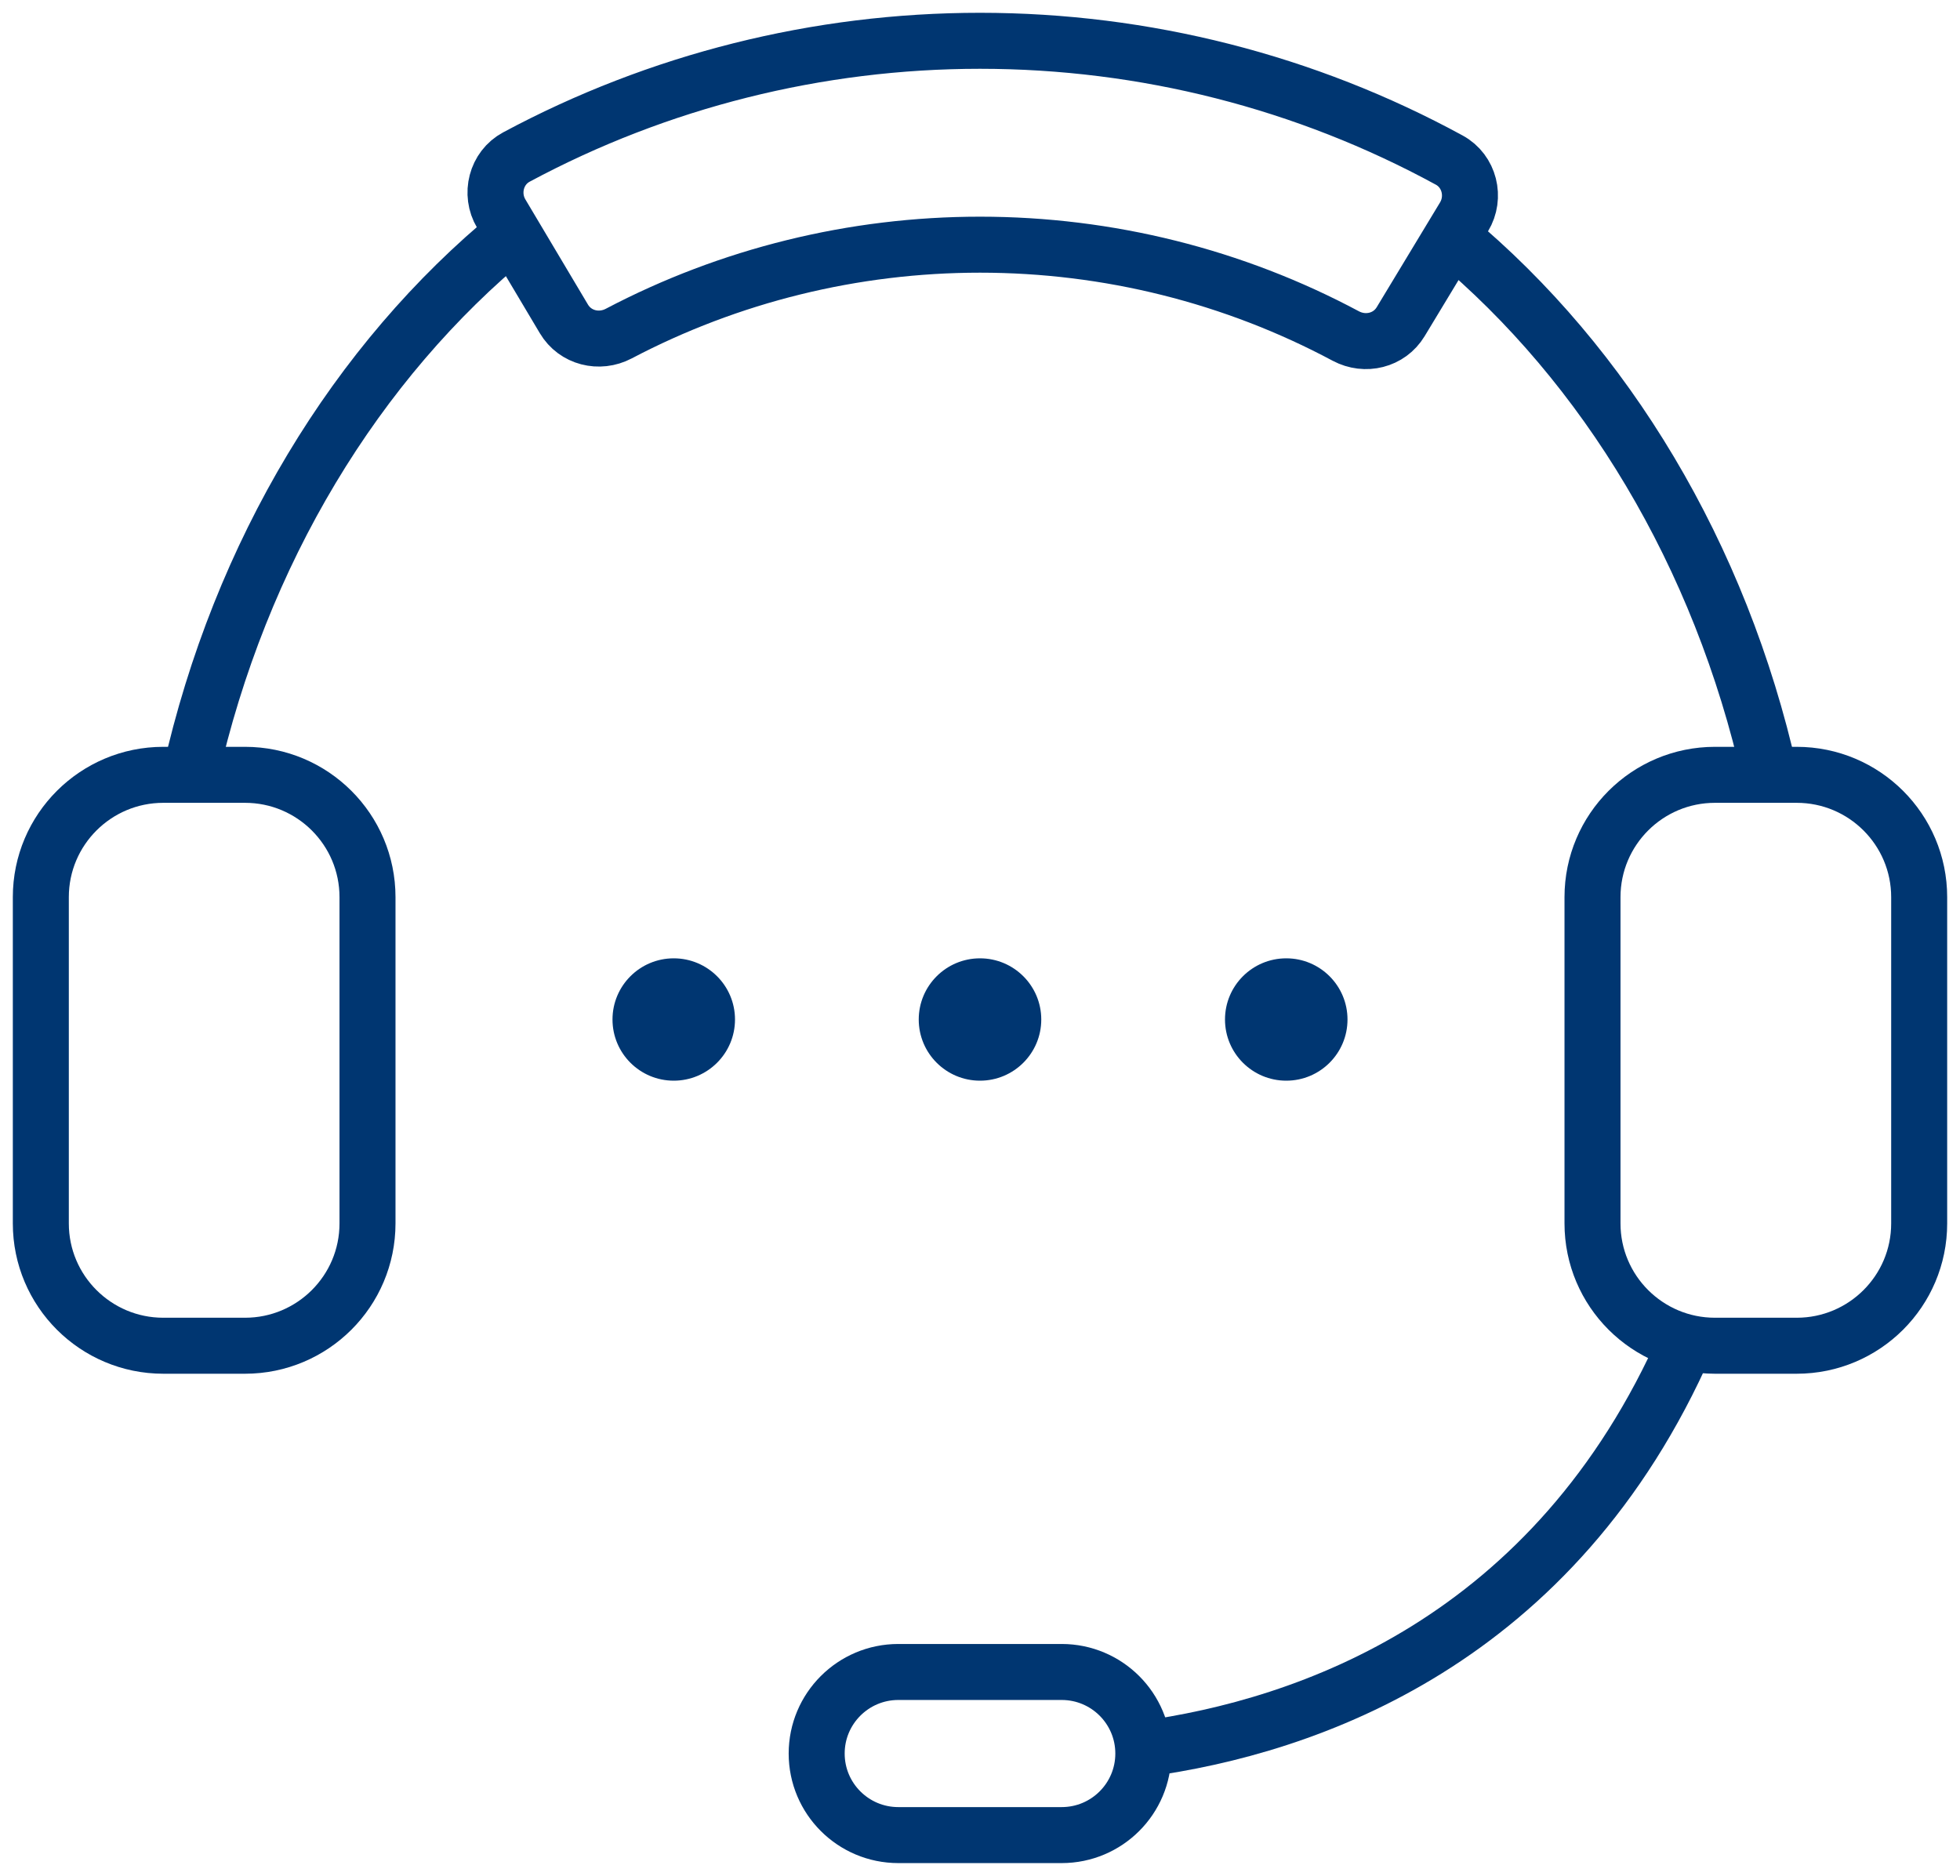 <svg width="70" height="67" viewBox="0 0 70 67" fill="none" xmlns="http://www.w3.org/2000/svg">
<g clip-path="url(#clip0_9_107)">
<path d="M8.75 27.674H5.833C3.417 27.674 1.458 29.63 1.458 32.043V43.696C1.458 46.109 3.417 48.065 5.833 48.065H8.75C11.166 48.065 13.125 46.109 13.125 43.696V32.043C13.125 29.63 11.166 27.674 8.75 27.674Z" stroke="#003671" stroke-width="2" stroke-linejoin="round"/>
<path d="M64.167 27.674H61.25C58.834 27.674 56.875 29.63 56.875 32.043V43.696C56.875 46.109 58.834 48.065 61.25 48.065H64.167C66.583 48.065 68.542 46.109 68.542 43.696V32.043C68.542 29.63 66.583 27.674 64.167 27.674Z" stroke="#003671" stroke-width="2" stroke-linejoin="round"/>
<path d="M37.917 65.543H32.083C30.472 65.543 29.167 64.239 29.167 62.63C29.167 61.022 30.472 59.717 32.083 59.717H37.917C39.528 59.717 40.833 61.022 40.833 62.63C40.833 64.239 39.528 65.543 37.917 65.543Z" stroke="#003671" stroke-width="2" stroke-linejoin="round"/>
<path d="M40.833 62.468C46.702 61.673 55.535 58.627 60.223 47.942" stroke="#003671" stroke-width="2" stroke-linejoin="round"/>
<path d="M35 38.598C36.208 38.598 37.188 37.62 37.188 36.413C37.188 35.206 36.208 34.228 35 34.228C33.792 34.228 32.812 35.206 32.812 36.413C32.812 37.62 33.792 38.598 35 38.598Z" fill="#003671"/>
<path d="M24.062 38.598C25.271 38.598 26.25 37.62 26.25 36.413C26.25 35.206 25.271 34.228 24.062 34.228C22.854 34.228 21.875 35.206 21.875 36.413C21.875 37.62 22.854 38.598 24.062 38.598Z" fill="#003671"/>
<path d="M45.938 38.598C47.146 38.598 48.125 37.62 48.125 36.413C48.125 35.206 47.146 34.228 45.938 34.228C44.729 34.228 43.75 35.206 43.75 36.413C43.75 37.62 44.729 38.598 45.938 38.598Z" fill="#003671"/>
<path d="M50.024 11.49C49.617 12.164 48.758 12.372 48.063 12.001C44.064 9.863 39.576 8.739 35 8.739C30.488 8.739 26.057 9.833 22.098 11.915C21.401 12.282 20.543 12.068 20.14 11.391L17.903 7.632C17.484 6.928 17.719 5.997 18.442 5.609C23.512 2.888 29.205 1.457 35 1.457C40.877 1.457 46.64 2.926 51.761 5.719C52.482 6.112 52.711 7.045 52.286 7.747L50.024 11.49V11.49Z" stroke="#003671" stroke-width="2" stroke-linecap="round" stroke-linejoin="round"/>
<path d="M63.207 27.674C61.442 19.807 57.351 13.048 51.849 8.47" stroke="#003671" stroke-width="2" stroke-miterlimit="10"/>
<path d="M18.319 8.332C12.732 12.911 8.576 19.727 6.793 27.674" stroke="#003671" stroke-width="2" stroke-miterlimit="10"/>
</g>
<defs>
<clipPath id="clip0_9_107">
<rect width="70" height="67" fill="white"/>
</clipPath>
</defs>
</svg>
